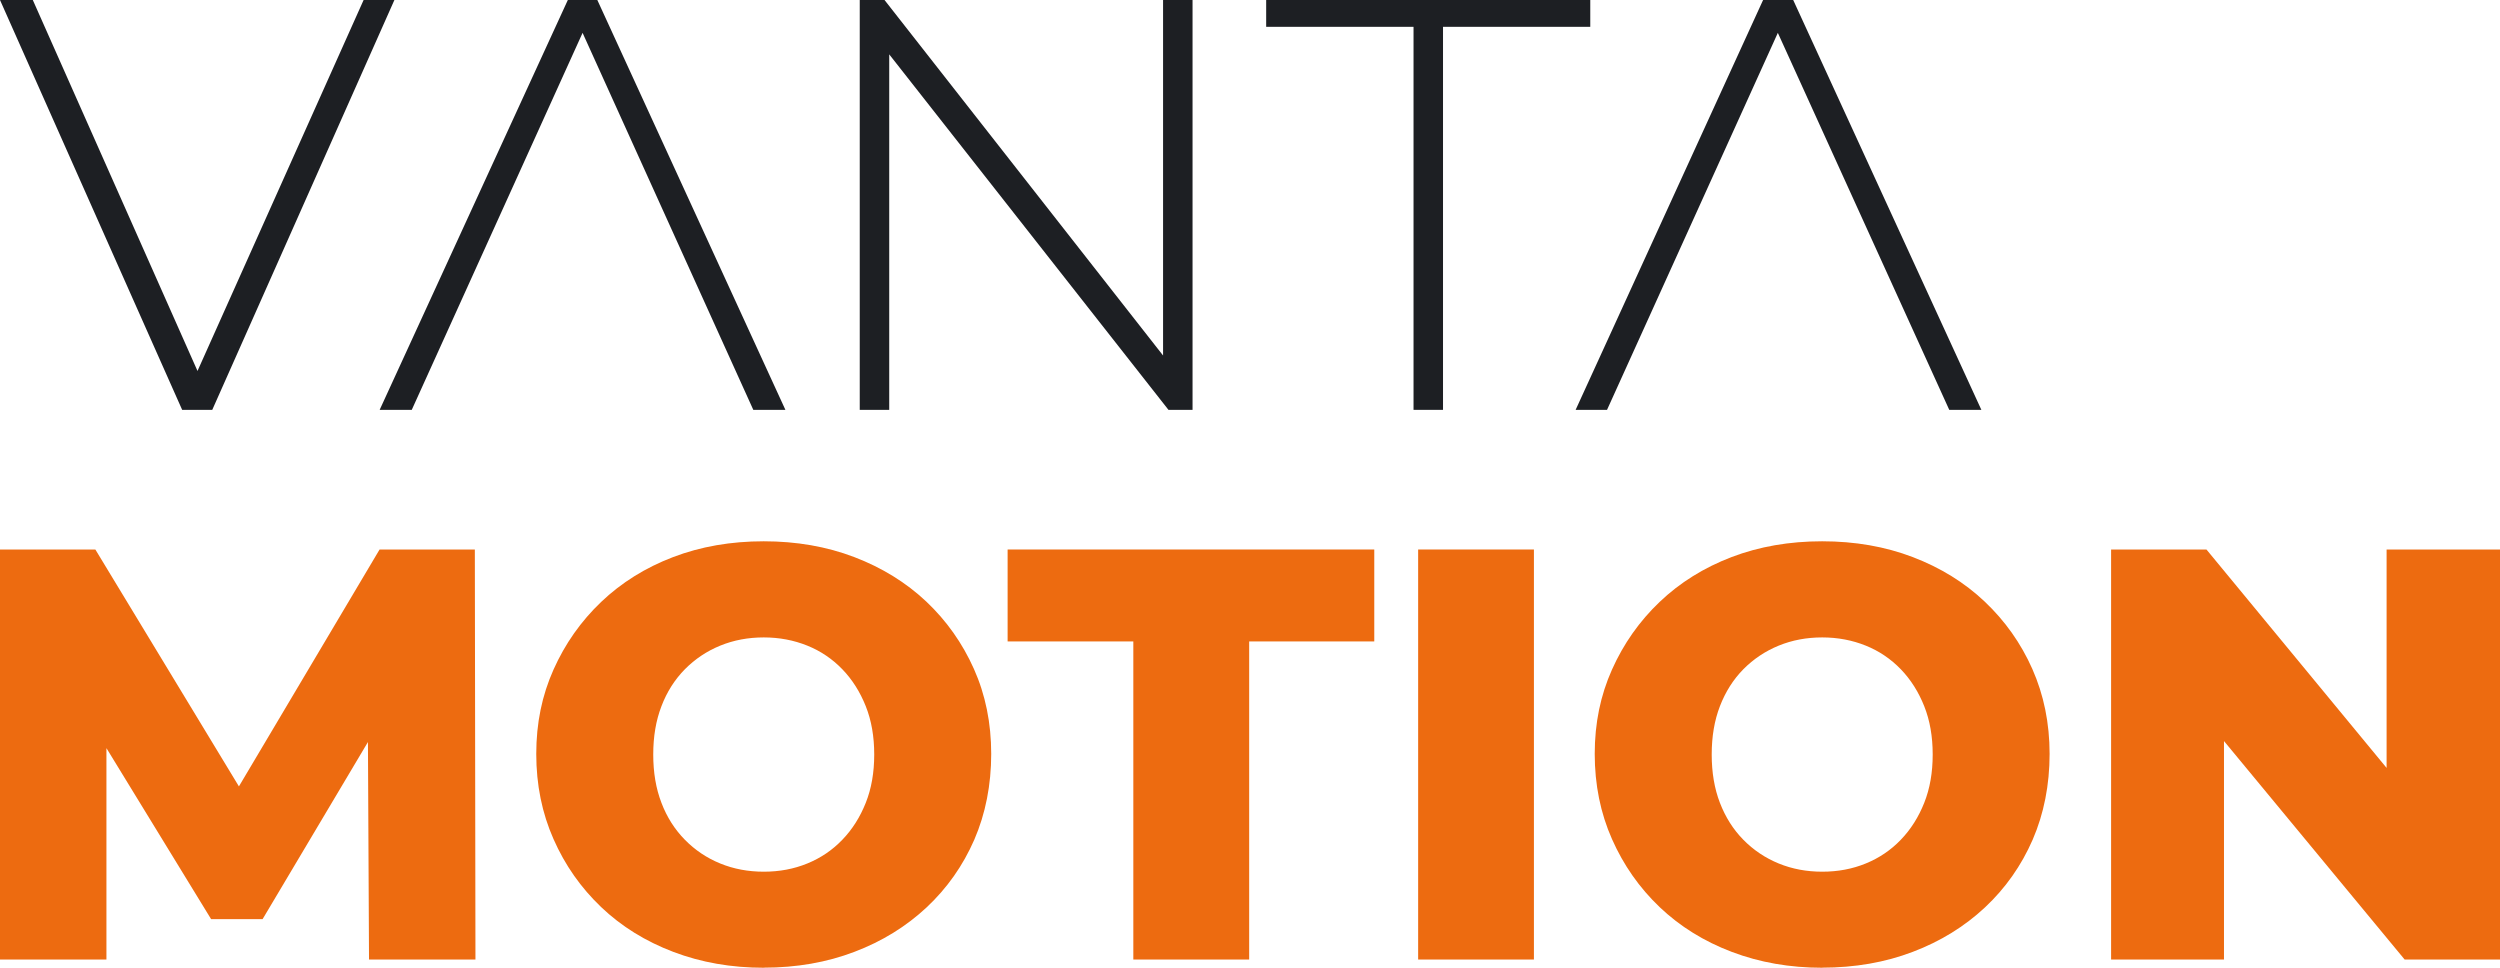 <svg width="155" height="60" viewBox="0 0 155 60" fill="none" xmlns="http://www.w3.org/2000/svg">
<g clip-path="url(#clip0_29_115)">
<path d="M25.529 25.411L36.12 2.037L46.705 25.411H48.695L37.034 0H35.206L23.539 25.411H25.529Z" fill="#1D1F23"/>
<path d="M53.304 25.411H55.132V3.37L72.445 25.411H73.938V0H72.11V22.041L54.84 0H53.304V25.411Z" fill="#1D1F23"/>
<path d="M78.503 1.663H87.639V25.411H89.467V1.663H98.597V0H78.503V1.663Z" fill="#1D1F23"/>
<path d="M122.845 25.411L111.178 0H109.312L97.689 25.411H99.636L110.226 2.037L120.854 25.411H122.845Z" fill="#1D1F23"/>
<path d="M22.544 0L12.245 23L2.034 0H0L11.294 25.411H13.16L24.453 0H22.544Z" fill="#1D1F23"/>
<path d="M0 59.491V34.069H5.912L16.389 51.358H13.268L23.534 34.069H29.44L29.478 59.491H22.879L22.803 44.13H23.928L16.28 56.987H13.089L5.219 44.13H6.599V59.491H0Z" fill="#ED6B10"/>
<path d="M47.354 54.045C48.322 54.045 49.22 53.878 50.053 53.536C50.886 53.195 51.611 52.707 52.227 52.062C52.844 51.423 53.325 50.659 53.677 49.776C54.029 48.893 54.202 47.896 54.202 46.78C54.202 45.664 54.029 44.667 53.677 43.784C53.325 42.901 52.844 42.136 52.227 41.497C51.611 40.858 50.886 40.365 50.053 40.029C49.22 39.693 48.317 39.52 47.354 39.52C46.391 39.52 45.488 39.688 44.655 40.029C43.822 40.37 43.092 40.858 42.459 41.497C41.832 42.136 41.345 42.901 41.01 43.784C40.669 44.667 40.501 45.664 40.501 46.78C40.501 47.896 40.669 48.893 41.01 49.776C41.345 50.659 41.832 51.423 42.459 52.062C43.087 52.702 43.817 53.195 44.655 53.536C45.488 53.878 46.391 54.045 47.354 54.045ZM47.354 60C45.347 60 43.481 59.675 41.751 59.019C40.025 58.364 38.527 57.437 37.272 56.24C36.017 55.042 35.028 53.639 34.319 52.025C33.605 50.415 33.248 48.654 33.248 46.742C33.248 44.829 33.605 43.112 34.319 41.514C35.033 39.915 36.017 38.517 37.272 37.32C38.527 36.123 40.014 35.196 41.729 34.54C43.444 33.885 45.321 33.56 47.349 33.56C49.377 33.56 51.254 33.885 52.968 34.54C54.683 35.196 56.17 36.112 57.431 37.298C58.686 38.485 59.67 39.877 60.384 41.475C61.098 43.074 61.455 44.829 61.455 46.742C61.455 48.654 61.103 50.453 60.406 52.062C59.703 53.672 58.718 55.069 57.452 56.256C56.181 57.443 54.688 58.364 52.974 59.014C51.259 59.669 49.383 59.995 47.354 59.995" fill="#ED6B10"/>
<path d="M70.266 59.491V39.769H62.472V34.069H85.205V39.769H77.449V59.491H70.266Z" fill="#ED6B10"/>
<path d="M95.103 34.069H87.925V59.491H95.103V34.069Z" fill="#ED6B10"/>
<path d="M112.979 54.045C113.947 54.045 114.845 53.878 115.678 53.536C116.511 53.195 117.236 52.707 117.853 52.062C118.469 51.423 118.951 50.659 119.302 49.776C119.654 48.893 119.827 47.896 119.827 46.78C119.827 45.664 119.654 44.667 119.302 43.784C118.951 42.901 118.469 42.136 117.853 41.497C117.236 40.858 116.511 40.365 115.678 40.029C114.845 39.693 113.942 39.52 112.979 39.52C112.016 39.52 111.113 39.688 110.28 40.029C109.447 40.37 108.717 40.858 108.084 41.497C107.457 42.136 106.975 42.901 106.635 43.784C106.294 44.667 106.126 45.664 106.126 46.78C106.126 47.896 106.294 48.893 106.635 49.776C106.975 50.659 107.457 51.423 108.084 52.062C108.712 52.702 109.447 53.195 110.28 53.536C111.113 53.878 112.016 54.045 112.979 54.045ZM112.979 60C110.973 60 109.106 59.675 107.376 59.019C105.645 58.364 104.157 57.437 102.897 56.24C101.642 55.042 100.658 53.639 99.944 52.025C99.23 50.415 98.873 48.654 98.873 46.742C98.873 44.829 99.23 43.112 99.944 41.514C100.658 39.915 101.642 38.517 102.897 37.32C104.152 36.123 105.639 35.196 107.354 34.54C109.069 33.885 110.945 33.56 112.974 33.56C115.002 33.56 116.879 33.885 118.594 34.54C120.308 35.196 121.796 36.112 123.05 37.298C124.305 38.485 125.295 39.877 126.004 41.475C126.712 43.074 127.075 44.829 127.075 46.742C127.075 48.654 126.723 50.453 126.025 52.062C125.322 53.672 124.338 55.069 123.072 56.256C121.801 57.443 120.308 58.364 118.594 59.014C116.879 59.669 115.002 59.995 112.974 59.995" fill="#ED6B10"/>
<path d="M130.888 59.491V34.069H136.8L150.76 50.995H147.969V34.069H155V59.491H149.088L135.096 42.57H137.887V59.491H130.888Z" fill="#ED6B10"/>
</g>
<defs>
<clipPath id="clip0_29_115">
<rect width="155" height="60" fill="white"/>
</clipPath>
</defs>
</svg>
